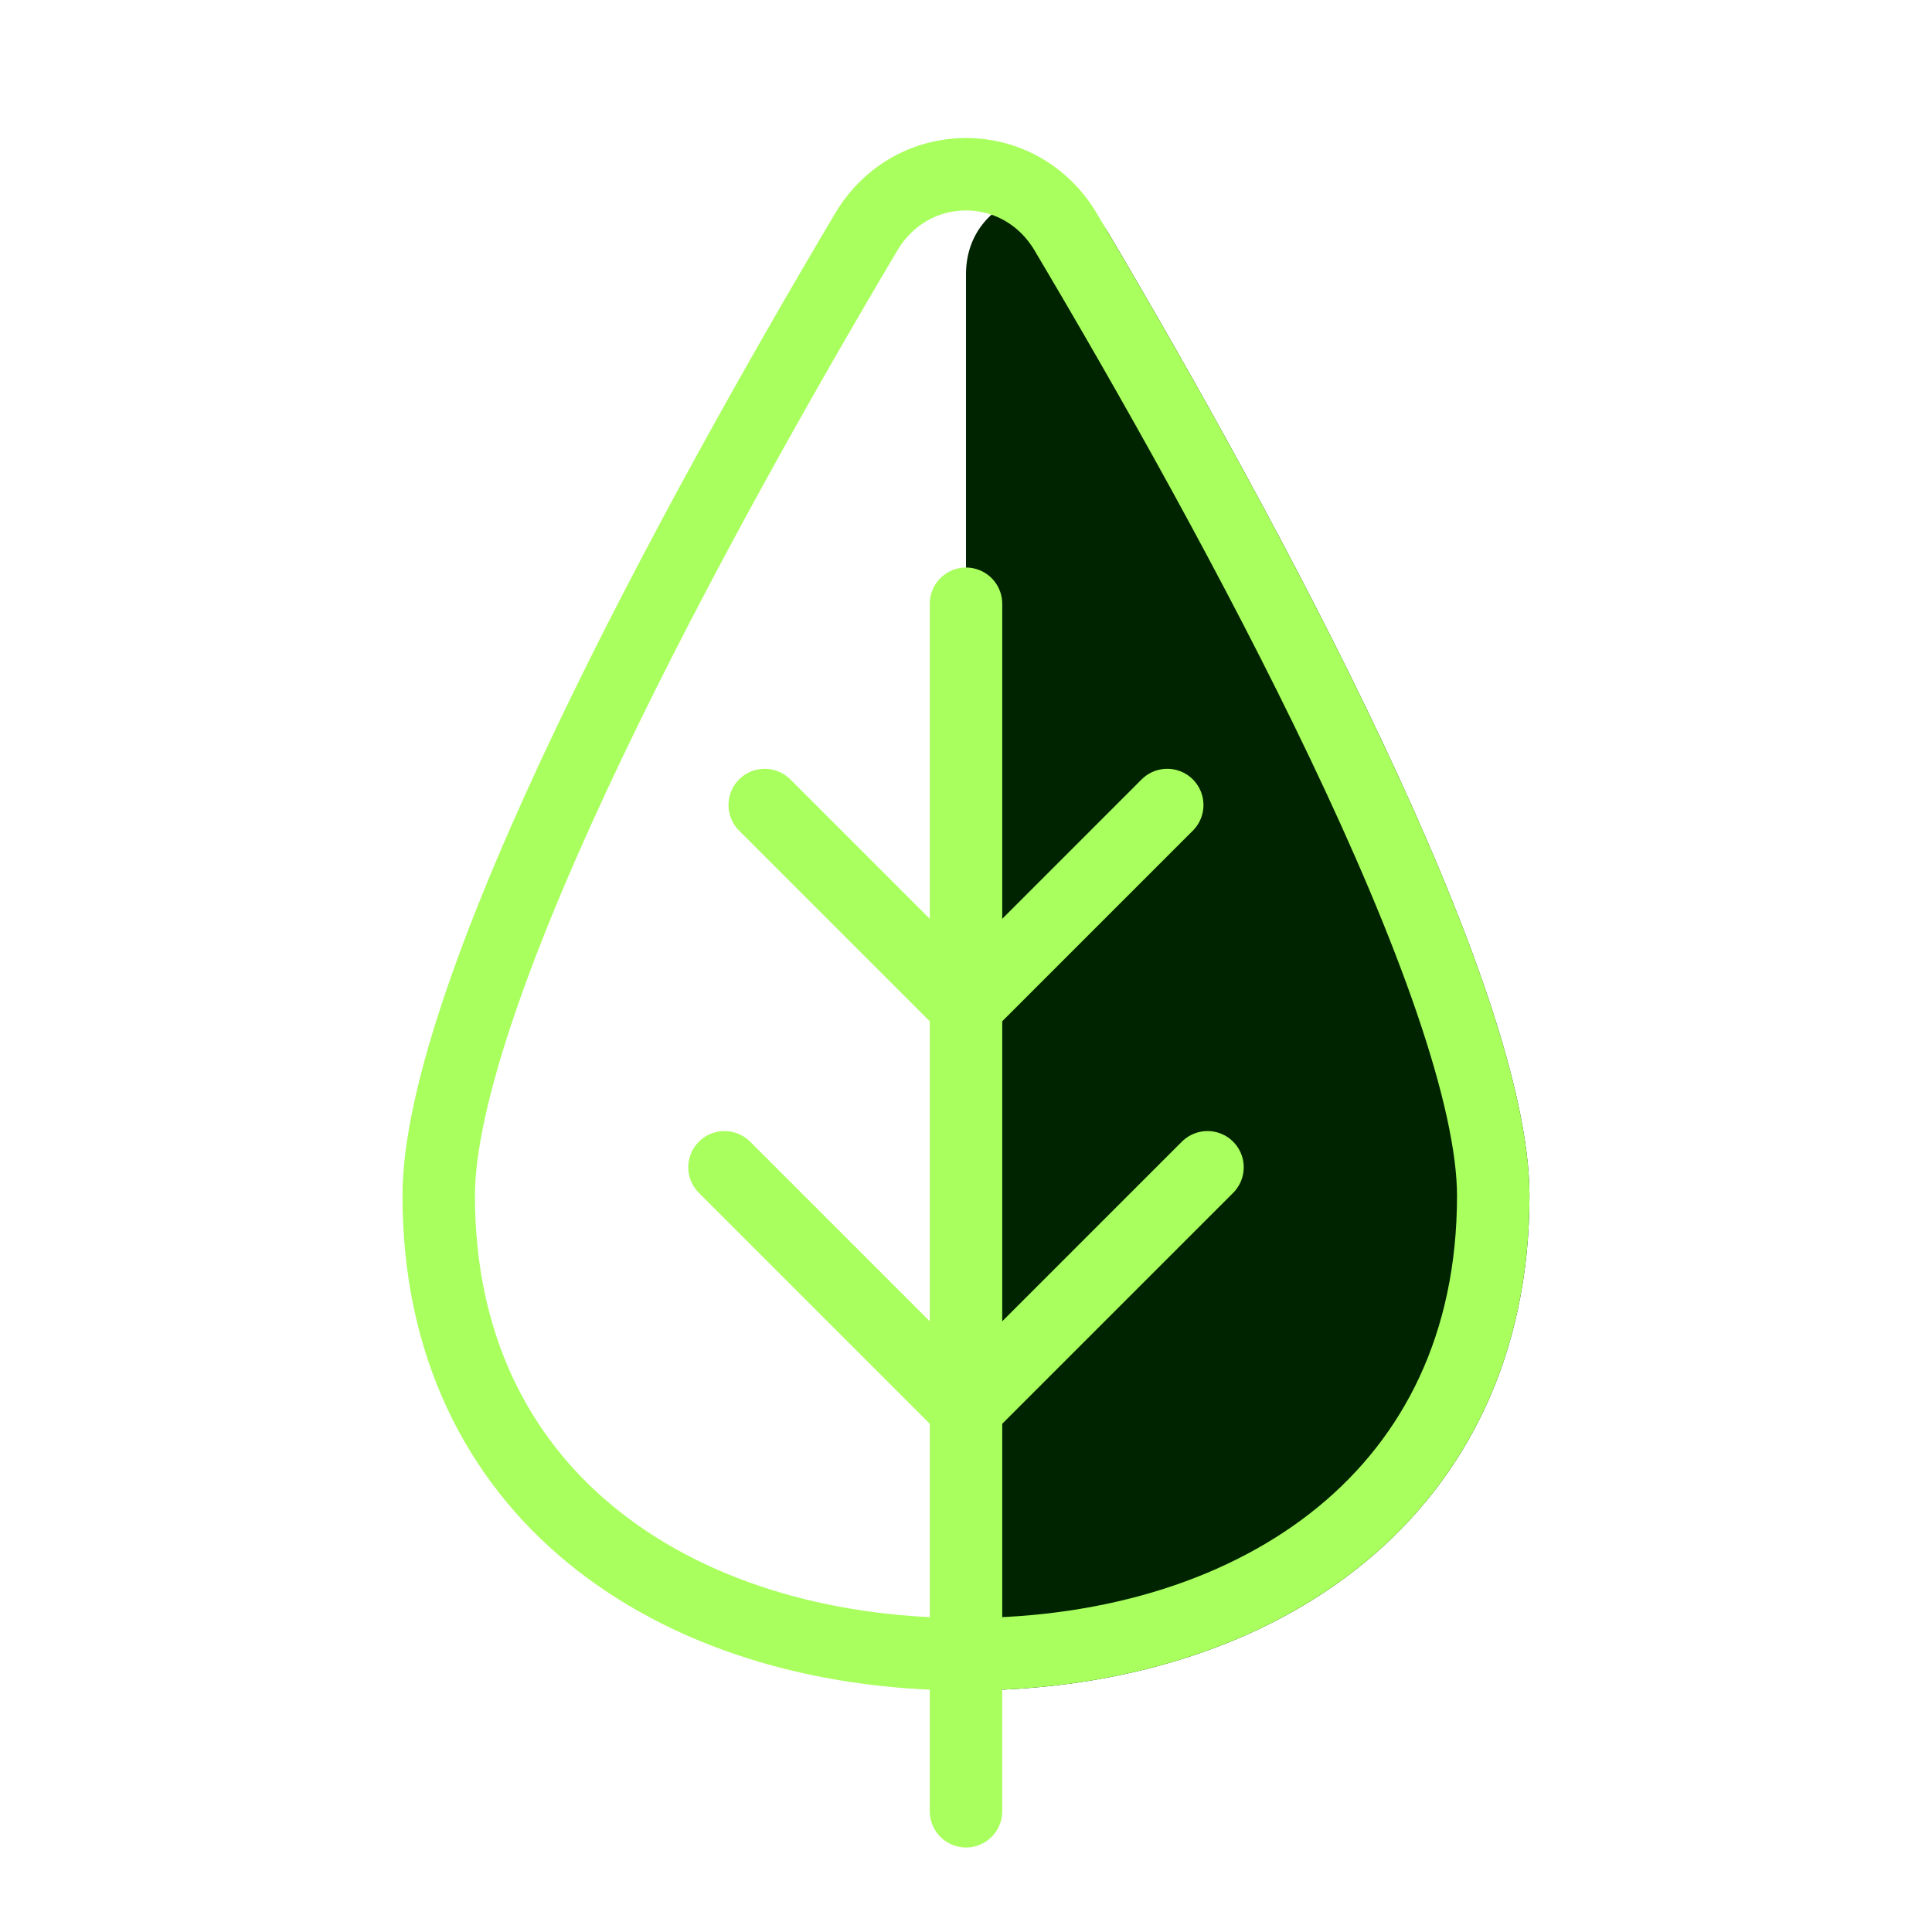 <svg width="50" height="50" viewBox="0 0 50 50" fill="none" xmlns="http://www.w3.org/2000/svg">
<g id="Icon-Huella">
<path id="Ellipse 26" d="M25 43.75C33.054 43.75 39.583 39.196 39.583 30.945C39.583 25.409 33.017 13.369 28.697 6.047C27.64 4.256 25 5.016 25 7.096V43.75Z" fill="#002400"/>
<path id="Ellipse 25" d="M38.645 30.945C38.645 34.798 37.132 37.731 34.716 39.717C32.279 41.721 28.859 42.812 24.999 42.812C21.14 42.812 17.719 41.721 15.283 39.717C12.867 37.731 11.354 34.798 11.354 30.945C11.354 29.686 11.743 27.96 12.446 25.907C13.143 23.871 14.122 21.587 15.243 19.236C17.486 14.535 20.268 9.625 22.416 6.006C23.601 4.009 26.397 4.009 27.582 6.006C29.731 9.625 32.513 14.535 34.755 19.236C35.877 21.587 36.856 23.871 37.553 25.907C38.256 27.96 38.645 29.686 38.645 30.945Z" stroke="#A9FF5D" stroke-width="1.875"/>
<path id="Vector 2154" d="M25 15.625L25 46.875" stroke="#A9FF5D" stroke-width="1.875" stroke-linecap="round"/>
<path id="Vector 2155" d="M25 36.459L18.75 30.209" stroke="#A9FF5D" stroke-width="1.875" stroke-linecap="round"/>
<path id="Vector 2156" d="M25 26.042L30.208 20.834" stroke="#A9FF5D" stroke-width="1.875" stroke-linecap="round"/>
<path id="Vector 2157" d="M24.999 26.042L19.791 20.834" stroke="#A9FF5D" stroke-width="1.875" stroke-linecap="round"/>
<path id="Vector 2158" d="M25 36.459L31.25 30.209" stroke="#A9FF5D" stroke-width="1.875" stroke-linecap="round"/>
</g>
</svg>
